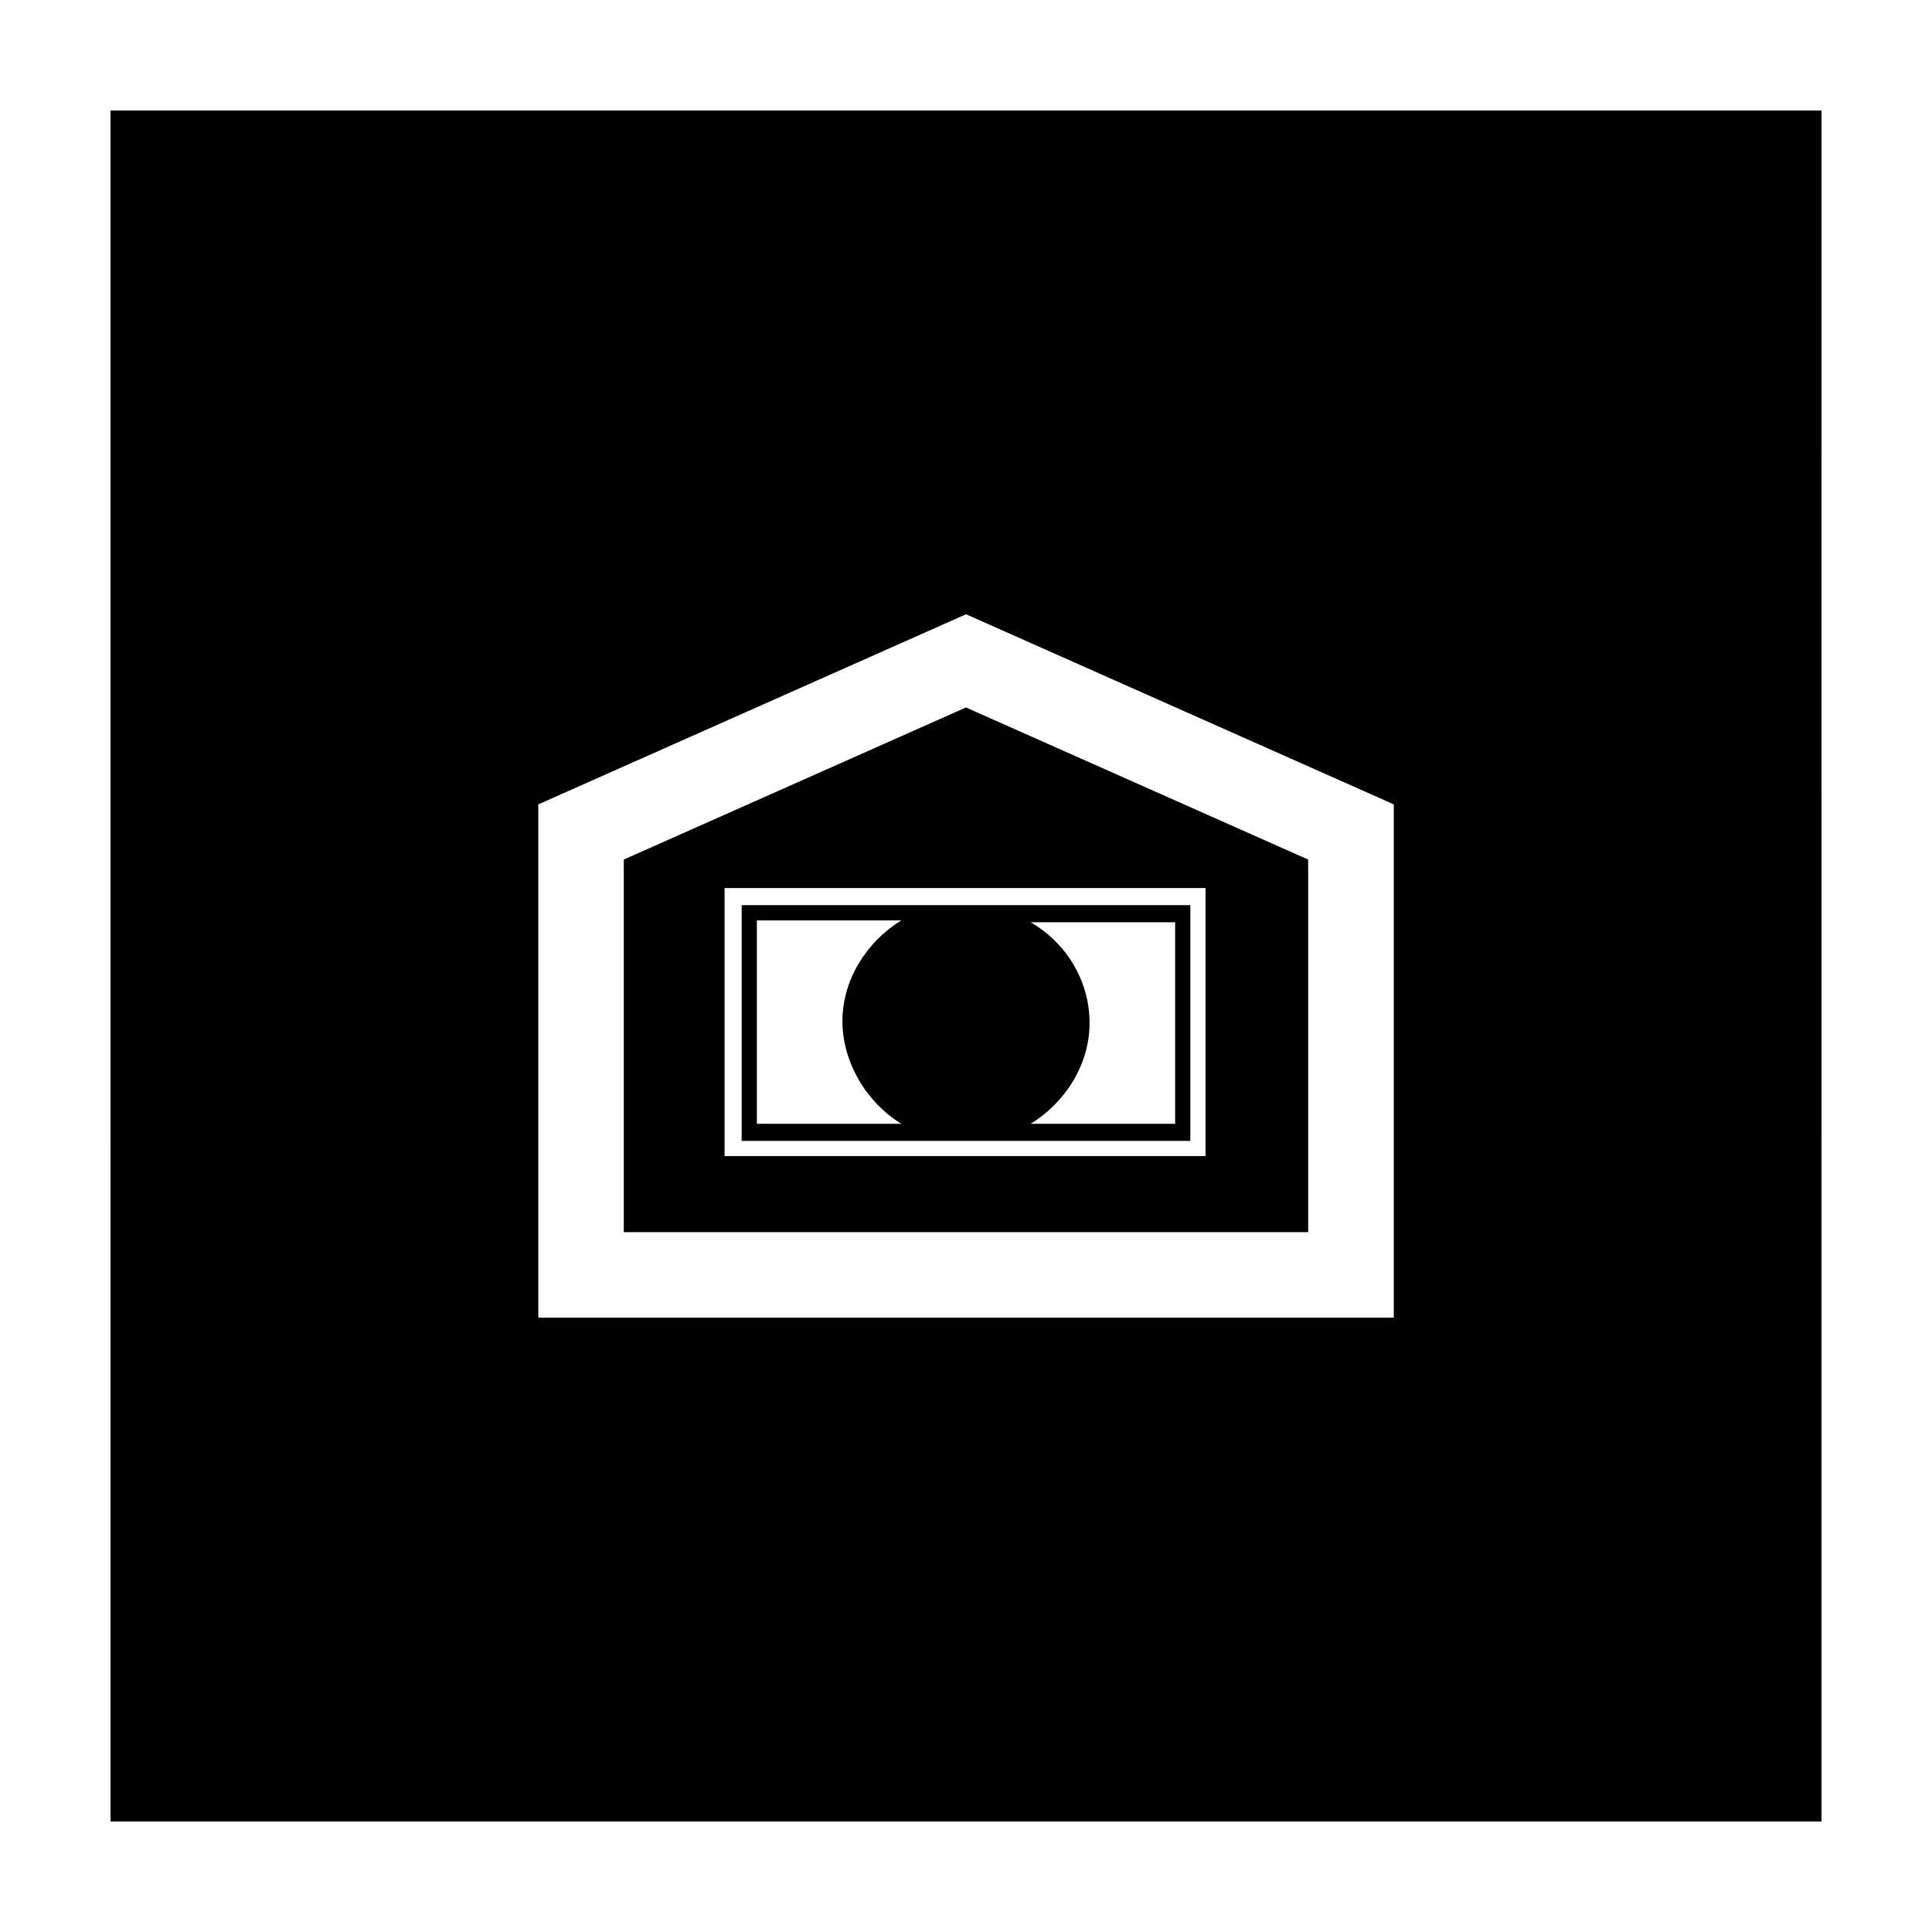 <?xml version="1.0" encoding="UTF-8"?>
<!-- Uploaded to: ICON Repo, www.iconrepo.com, Generator: ICON Repo Mixer Tools -->
<svg fill="#000000" width="800px" height="800px" version="1.1" viewBox="144 144 512 512" xmlns="http://www.w3.org/2000/svg">
 <g>
  <path d="m459.45 383.88h-118.9v62.473h118.9zm-76.582 57.941h-38.289v-53.91h38.289c-9.07 5.543-15.617 15.617-15.617 26.703 0 11.082 6.551 21.664 15.617 27.207zm72.551 0h-38.289c9.07-5.543 15.617-15.617 15.617-26.703 0-11.082-6.047-21.16-15.617-26.703h38.289z"/>
  <path d="m309.31 371.79v98.746h181.37v-98.746l-90.688-40.305zm154.67 78.594h-127.96v-71.035h127.46l-0.004 71.035z"/>
  <path d="m173.29 626.71h453.43l-0.004-453.43h-453.43zm113.36-148.62v-120.92l113.36-50.383 113.36 50.383v136.03h-226.71z"/>
 </g>
</svg>
